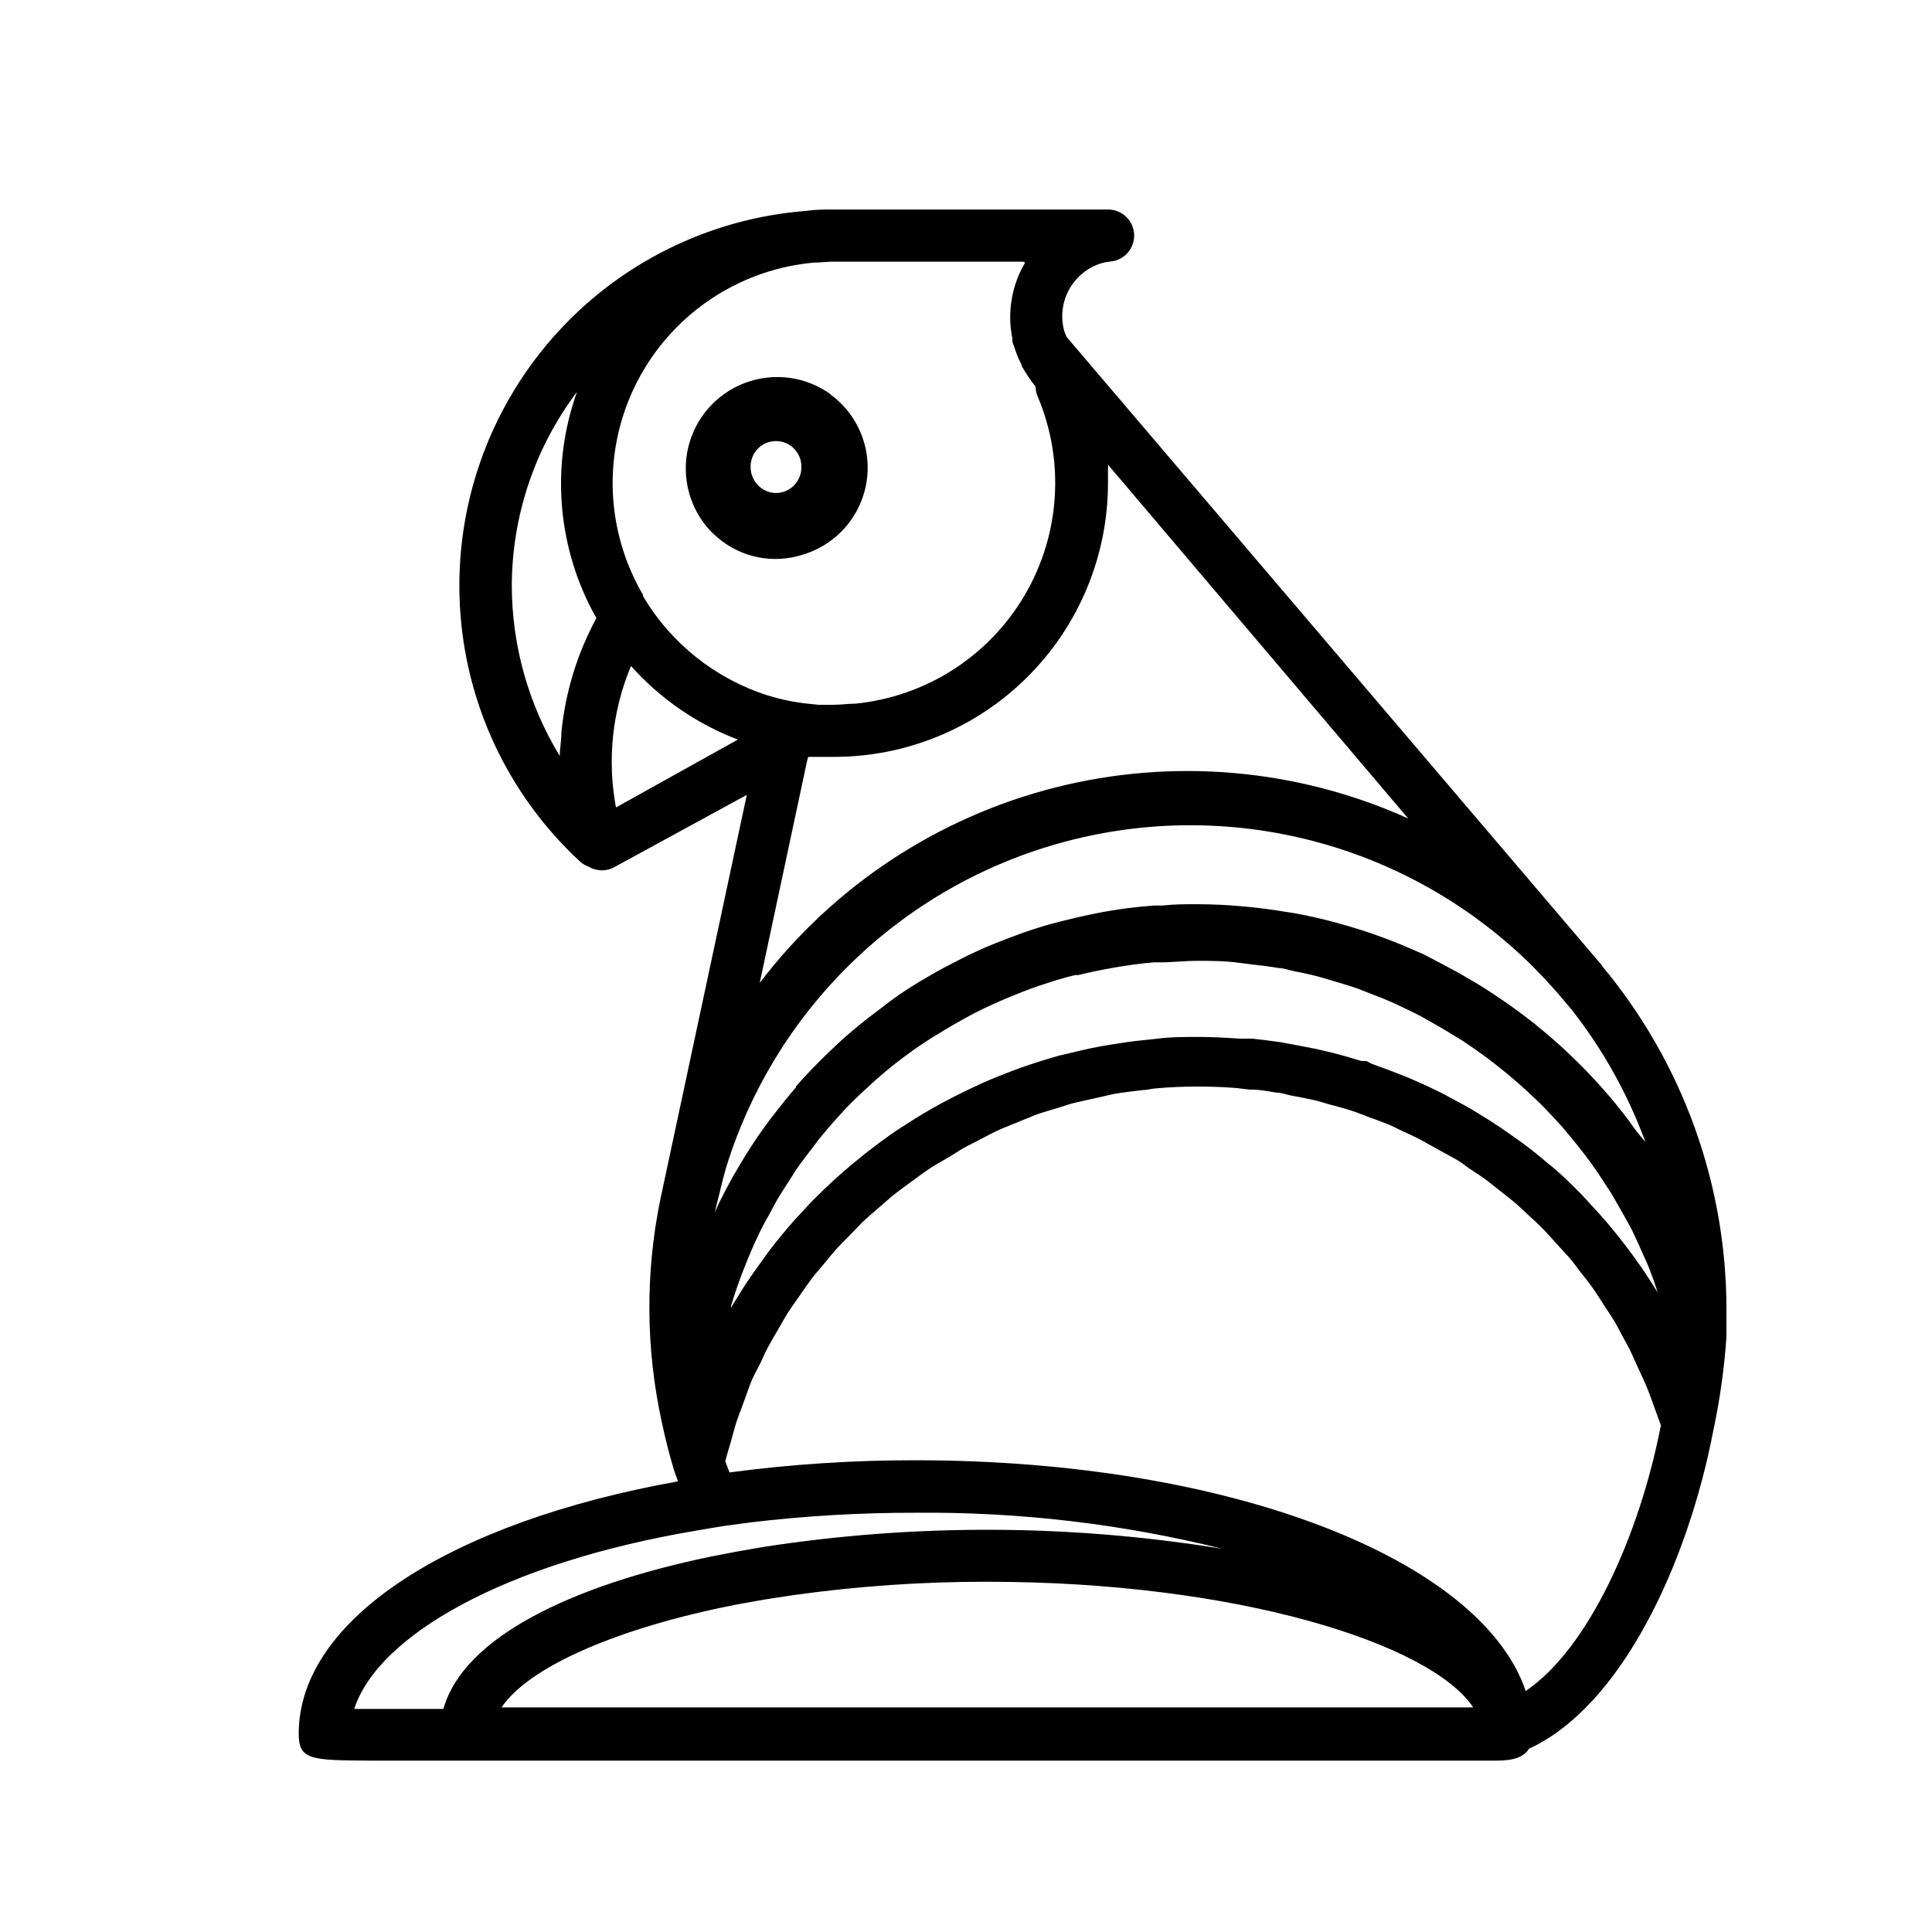<?xml version="1.0" encoding="UTF-8"?>
<!-- The Best Svg Icon site in the world: iconSvg.co, Visit us! https://iconsvg.co -->
<svg fill="#000000" width="800px" height="800px" version="1.1" viewBox="144 144 512 512" xmlns="http://www.w3.org/2000/svg">
 <g>
  <path d="m364.08 248.45c-6.582-4.715-15.082-5.828-22.652-2.977-7.574 2.856-13.227 9.301-15.062 17.184-1.832 7.883 0.387 16.16 5.922 22.066l0.906 0.855h0.004c5.894 5.66 14.305 7.856 22.215 5.797l1.211-0.352v-0.004c5.785-1.684 10.727-5.477 13.848-10.633 3.117-5.156 4.188-11.293 2.996-17.199-1.195-5.906-4.562-11.148-9.438-14.688zm-21.16 19.398v-0.004c-0.125-3.715 2.785-6.824 6.5-6.949 3.711-0.125 6.824 2.781 6.949 6.496v0.453c0.016 1.801-0.691 3.531-1.957 4.809-1.27 1.277-2.992 1.996-4.793 1.996-2.457-0.031-4.699-1.406-5.844-3.578-0.559-0.984-0.852-2.094-0.855-3.227z"/>
  <path d="m242.05 610.59h297.5c3.223 0 7.707 0 9.672-3.176 24.434-11.234 42.066-48.969 48.871-84.539l0.004 0.004c1.711-8.09 2.856-16.289 3.426-24.535v-7.254-0.004c0.023-33.285-11.637-65.523-32.949-91.086l-0.25-0.402-141.62-166.26h-0.004c-0.246-0.508-0.465-1.031-0.652-1.562-1.043-3.734-0.57-7.731 1.316-11.117 1.887-3.387 5.035-5.891 8.758-6.969 0.777-0.199 1.57-0.332 2.367-0.406 3.613-0.434 6.262-3.598 6.062-7.231-0.199-3.629-3.18-6.484-6.816-6.523h-73.004c-2.367 0-4.734 0-7.055 0.352l0.004 0.004c-25.898 1.996-49.992 14.031-67.145 33.539-17.152 19.508-26.008 44.941-24.672 70.883 1.332 25.941 12.75 50.336 31.812 67.98 0.684 0.625 1.488 1.105 2.367 1.41 2.141 1.273 4.809 1.273 6.953 0l34.914-19.043-22.926 107.26c-3.988 19.477-3.852 39.574 0.406 58.996 1.008 4.734 2.066 8.867 3.223 12.645 0.301 1.008 0.754 2.016 1.059 3.023-59.703 10.68-100.51 36.273-100.51 66.906 0 6.953 3.277 7 18.895 7.102zm37.582-311.35c0.047-18.551 6.109-36.582 17.281-51.391-6.785 18.953-5.359 39.879 3.93 57.738l1.211 2.215c-5.074 9.359-8.227 19.637-9.27 30.23 0 2.066-0.402 4.18-0.453 6.297-8.266-13.59-12.656-29.184-12.699-45.09zm136.03-85.648h0.004c-3.586 6.066-4.789 13.246-3.375 20.152 0 0.605 0 1.258 0.402 1.863 0.504 1.742 1.18 3.43 2.016 5.039 0 0.504 0.453 0.957 0.707 1.461l1.008 1.613h-0.004c0.621 0.941 1.293 1.848 2.016 2.719 0.012 0.902 0.199 1.789 0.555 2.621 7.277 17.199 5.953 36.832-3.57 52.898-9.523 16.062-26.113 26.648-44.695 28.516-1.914 0-3.828 0.301-5.793 0.301h-4.031l-3.879-0.402-2.973-0.453c-2.266-0.422-4.5-0.977-6.699-1.66-13.801-4.422-25.504-13.742-32.898-26.199l-0.102-0.504c-1.121-1.922-2.129-3.906-3.023-5.945l-0.352-0.805c-7.281-17.246-5.894-36.93 3.734-52.98 9.629-16.051 26.34-26.543 44.984-28.234 1.715 0 3.426-0.25 5.039-0.25h50.383zm-108.42 144.39c-2.375-12.613-0.988-25.648 3.981-37.484 7.742 8.672 17.453 15.359 28.316 19.5zm50.938-13.402h1.965 5.039-0.004c19.195-0.039 37.59-7.676 51.168-21.246 13.578-13.566 21.227-31.957 21.281-51.148v-5.039l79.551 93.758c-29.352-13.23-62.32-16.121-93.531-8.207-31.207 7.914-58.816 26.168-78.316 51.785l12.543-58.793zm218.86 98.344-1.512-2.117c-2.148-2.856-4.398-5.609-6.75-8.262l-1.359-1.512c-1.98-2.184-4.031-4.301-6.144-6.348l-2.215-2.117c-2.285-2.148-4.652-4.215-7.106-6.195l-1.008-0.855-1.309-1.008c-2.352-1.848-4.754-3.609-7.203-5.289l-2.316-1.562c-1.812-1.211-3.68-2.418-5.594-3.527l-1.562-0.906-2.418-1.41c-3.125-1.715-6.297-3.375-9.523-5.039l-1.211-0.504c-2.871-1.309-5.844-2.519-8.816-3.629l-2.922-1.059c-2.789-0.973-5.594-1.848-8.414-2.621l-2.117-0.605c-3.359-0.906-6.887-1.695-10.578-2.367l-2.621-0.402c-2.82-0.469-5.676-0.855-8.566-1.16l-3.125-0.301c-3.68-0.301-7.406-0.504-11.133-0.504s-6.297 0-9.422 0.352h-2.316c-3.125 0.25-6.195 0.555-9.219 1.008-3.023 0.453-5.996 1.008-8.969 1.664l-2.266 0.504c-2.973 0.707-5.894 1.41-8.766 2.266-2.871 0.855-5.644 1.812-8.414 2.871l-2.117 0.805c-2.769 1.059-5.543 2.215-8.211 3.477-2.621 1.211-5.039 2.57-7.758 3.93l-2.016 1.109c-2.57 1.461-5.039 2.922-7.559 4.535-2.418 1.562-4.734 3.223-7.004 5.039l-1.863 1.41c-2.316 1.762-4.586 3.578-6.801 5.492-2.168 1.863-4.231 3.828-6.246 5.793l-1.613 1.613c-2.066 2.066-4.082 4.18-5.996 6.398v0.25c-1.863 2.117-3.629 4.332-5.391 6.602l-1.41 1.812c-1.762 2.367-3.477 4.734-5.039 7.203-0.906 1.359-1.762 2.769-2.621 4.18l-1.863 3.176-1.109 1.965-1.664 3.125c-0.805 1.613-1.664 3.223-2.418 5.039 0.301-1.562 0.754-3.023 1.109-4.535 0.605-2.57 1.211-5.039 1.965-7.609v0.008c13.398-42.926 48.215-75.75 91.852-86.602 43.637-10.848 89.773 1.848 121.71 33.5 1.863 1.863 3.68 3.777 5.441 5.742 1.762 1.965 3.324 3.879 5.039 5.894 8.285 10.582 14.863 22.398 19.496 35.016-1.055-1.312-2.062-2.418-3.019-3.731zm7.91 46.199-0.504-0.805c-0.555-0.906-1.16-1.812-1.715-2.719-1.309-2.066-2.621-4.133-4.031-6.144l-2.168-3.023c-1.379-1.883-2.789-3.711-4.231-5.492l-2.316-2.82c-1.664-1.914-3.324-3.777-5.039-5.594l-1.914-2.066c-2.418-2.469-5.039-5.039-7.508-7.106l-1.309-1.059c-2.184-1.883-4.434-3.68-6.75-5.391l-2.769-1.965c-1.914-1.359-3.828-2.672-5.793-3.93l-3.176-1.965c-1.965-1.211-3.981-2.367-6.047-3.426l-3.074-1.664c-2.469-1.258-5.039-2.469-7.609-3.578l-1.812-0.805c-3.359-1.344-6.602-2.57-9.723-3.68l-1.309-0.703h-1.312c-2.469-0.754-5.039-1.512-7.406-2.117l-3.629-0.855-1.359-0.301-5.492-1.059-3.824-0.703c-2.418-0.352-5.039-0.656-7.305-0.906h-3.375c-3.578-0.25-7.203-0.453-10.832-0.453-3.629 0-7.508 0-11.234 0.504l-3.375 0.352c-2.621 0.25-5.039 0.605-7.859 1.059l-3.629 0.605c-2.769 0.504-5.492 1.16-8.211 1.812l-2.57 0.605c-3.359 0.941-6.816 2.031-10.379 3.273l-2.266 0.855c-2.672 1.008-5.289 2.066-7.91 3.223l-3.223 1.512c-2.316 1.109-4.617 2.266-6.902 3.477l-2.922 1.613c-2.519 1.445-4.988 2.957-7.406 4.535l-1.211 0.754-0.605 0.402c-2.973 2.016-5.894 4.18-8.715 6.398l-2.469 2.016-1.359 1.109c-1.547 1.309-3.055 2.637-4.535 3.981l-2.621 2.469-3.273 3.223-2.367 2.57-1.914 2.066c-2.383 2.688-4.668 5.457-6.852 8.312l-1.258 1.762c-1.715 2.316-3.391 4.703-5.039 7.152l-1.914 3.074c-0.605 1.008-1.258 1.965-1.863 3.023v-0.453c0.855-2.922 1.863-5.793 2.922-8.613l0.656-1.664c1.109-2.82 2.266-5.594 3.578-8.312l0.555-1.16c0.855-1.762 1.812-3.426 2.719-5.039 0.453-0.855 0.855-1.715 1.359-2.57l0.453-0.805c1.008-1.715 2.117-3.324 3.176-5.039 0.555-0.855 1.109-1.762 1.664-2.621l1.008-1.461c1.109-1.562 2.266-3.023 3.426-4.535 1.16-1.512 1.211-1.664 1.863-2.469l1.008-1.211c1.914-2.316 3.93-4.586 5.996-6.801 2.117-2.215 4.332-4.281 6.602-6.348l1.211-1.109c2.184-1.949 4.449-3.812 6.801-5.594l1.41-1.059c2.418-1.812 5.039-3.527 7.406-5.039l0.707-0.402c2.453-1.547 4.953-3.008 7.508-4.383l1.16-0.656c2.621-1.41 5.34-2.672 8.062-3.879l1.664-0.707c2.769-1.16 5.543-2.266 8.414-3.273l1.258-0.402c2.82-0.957 5.644-1.812 8.566-2.519h0.855c2.973-0.754 6.047-1.359 9.117-1.914l1.762-0.301c3.023-0.504 6.078-0.891 9.168-1.16h1.664c3.223 0 6.5-0.402 9.824-0.402 3.324 0 7.305 0 10.934 0.504l3.578 0.453c2.367 0.25 4.785 0.555 7.106 0.957 1.41 0 2.769 0.605 4.18 0.855 1.41 0.25 4.231 0.855 6.297 1.41 2.066 0.555 2.871 0.855 4.281 1.258s3.93 1.16 5.844 1.812l4.281 1.664c1.863 0.707 3.727 1.461 5.543 2.266l0.754 0.352 3.477 1.664c1.762 0.855 3.527 1.715 5.039 2.672l0.754 0.402 3.324 1.914c1.664 1.008 3.324 2.016 5.039 3.074l3.828 2.621c1.562 1.109 3.125 2.266 4.684 3.477l3.68 2.973c1.477 1.242 2.938 2.519 4.383 3.828l3.426 3.223c1.41 1.359 2.719 2.769 4.082 4.231 1.359 1.461 2.117 2.266 3.125 3.477 1.008 1.211 2.519 3.023 3.727 4.586 1.211 1.562 1.914 2.418 2.82 3.68 0.906 1.258 2.316 3.273 3.426 5.039 1.109 1.762 1.715 2.519 2.469 3.828 0.754 1.309 2.066 3.578 3.074 5.391 1.008 1.812 1.461 2.57 2.117 3.879 0.656 1.309 1.863 3.981 2.719 5.945s1.16 2.469 1.664 3.777c0.906 2.266 1.715 4.586 2.469 6.953 0.352 1.109 0.805 2.117 1.109 3.223v0.352zm-50.535 107.36h-22.57-117.99-30.984-85.949c7.055-10.578 30.23-21.008 62.473-27.305l7.356-1.309 7.609-1.16h-0.004c16.996-2.375 34.133-3.555 51.289-3.527 66.199 0 117.59 16.422 128.77 33.301zm13.906-4.383c-11.941-35.016-78.645-61.113-161.57-61.113-16.531-0.035-33.043 1.043-49.426 3.227-0.352-1.008-0.805-2.016-1.109-3.023 0.402-1.613 0.906-3.176 1.359-4.734 0.453-1.562 0.906-3.375 1.41-5.039 0.504-1.664 1.309-3.629 1.965-5.441s1.16-3.223 1.812-5.039c0.656-1.812 1.613-3.477 2.418-5.039 0.805-1.562 1.41-3.125 2.215-4.637 0.805-1.512 1.863-3.324 2.871-5.039s1.664-2.973 2.57-4.383 2.168-3.125 3.223-4.684c1.059-1.562 1.914-2.769 2.922-4.133 1.008-1.359 2.418-2.922 3.629-4.383s2.117-2.621 3.223-3.828c1.109-1.211 2.672-2.719 3.981-4.082 1.309-1.359 2.266-2.418 3.477-3.527 1.211-1.109 2.871-2.519 4.332-3.777 1.461-1.258 2.469-2.215 3.777-3.223 1.309-1.008 3.074-2.266 4.637-3.426s2.168-1.613 3.273-2.367l0.707-0.504c1.613-1.059 3.273-2.016 5.039-3.023 1.762-1.008 2.769-1.762 4.18-2.57 1.41-0.805 3.477-1.762 5.039-2.621 1.562-0.855 2.871-1.512 4.383-2.215 1.512-0.707 3.68-1.512 5.492-2.266l0.855-0.352c1.211-0.453 2.367-1.008 3.578-1.461 1.211-0.453 3.879-1.211 5.844-1.812 1.965-0.605 2.973-1.008 4.484-1.359 1.512-0.352 4.18-0.957 6.297-1.41 2.117-0.453 2.871-0.707 4.281-0.957 2.367-0.402 4.785-0.656 7.152-0.957 1.16 0 2.316-0.352 3.477-0.453 3.66-0.336 7.356-0.504 11.082-0.504 3.727 0 7.254 0.133 10.578 0.402l3.324 0.402 0.469-0.004c2.266 0 4.484 0.453 6.699 0.805 1.359 0 2.672 0.555 4.031 0.805s4.082 0.754 6.047 1.211c1.965 0.453 2.769 0.805 4.133 1.16 1.359 0.352 3.828 1.008 5.691 1.613 1.863 0.605 2.719 1.008 4.082 1.512 1.359 0.504 3.629 1.309 5.391 2.016 1.762 0.707 2.672 1.258 3.981 1.863s3.477 1.562 5.039 2.418c1.562 0.855 2.57 1.461 3.879 2.168 1.309 0.707 3.273 1.812 5.039 2.769 1.762 0.957 2.469 1.664 3.727 2.519 1.258 0.855 3.125 2.016 4.586 3.125 1.461 1.109 2.367 1.863 3.527 2.769s2.922 2.266 4.332 3.477c1.41 1.211 2.215 2.066 3.324 3.074 1.109 1.008 2.719 2.469 3.981 3.777 1.258 1.309 2.066 2.266 3.125 3.426s2.469 2.672 3.68 4.031c1.211 1.359 1.914 2.469 2.871 3.68 0.957 1.211 2.266 2.82 3.324 4.332s1.762 2.621 2.621 3.981c0.855 1.359 2.016 3.023 2.973 4.586 0.957 1.562 1.562 2.82 2.316 4.231s1.812 3.176 2.621 5.039c0.805 1.863 1.359 2.973 2.016 4.434 0.656 1.461 1.562 3.324 2.215 5.039 0.656 1.715 1.16 3.125 1.715 4.684 0.555 1.562 1.109 2.922 1.613 4.434-5.648 29.168-19.203 59.145-35.777 70.379zm-212.66-43.68 7.152-0.957h0.004c14.578-1.746 29.25-2.602 43.934-2.57 27.383-0.254 54.688 2.965 81.262 9.57-40.293-6.57-81.371-6.742-121.72-0.504l-7.203 1.258-7.055 1.359c-36.578 7.656-65.141 21.262-70.535 40.305h-23.629c6.348-19.496 39.852-38.691 90.688-47.258z"/>
 </g>
</svg>